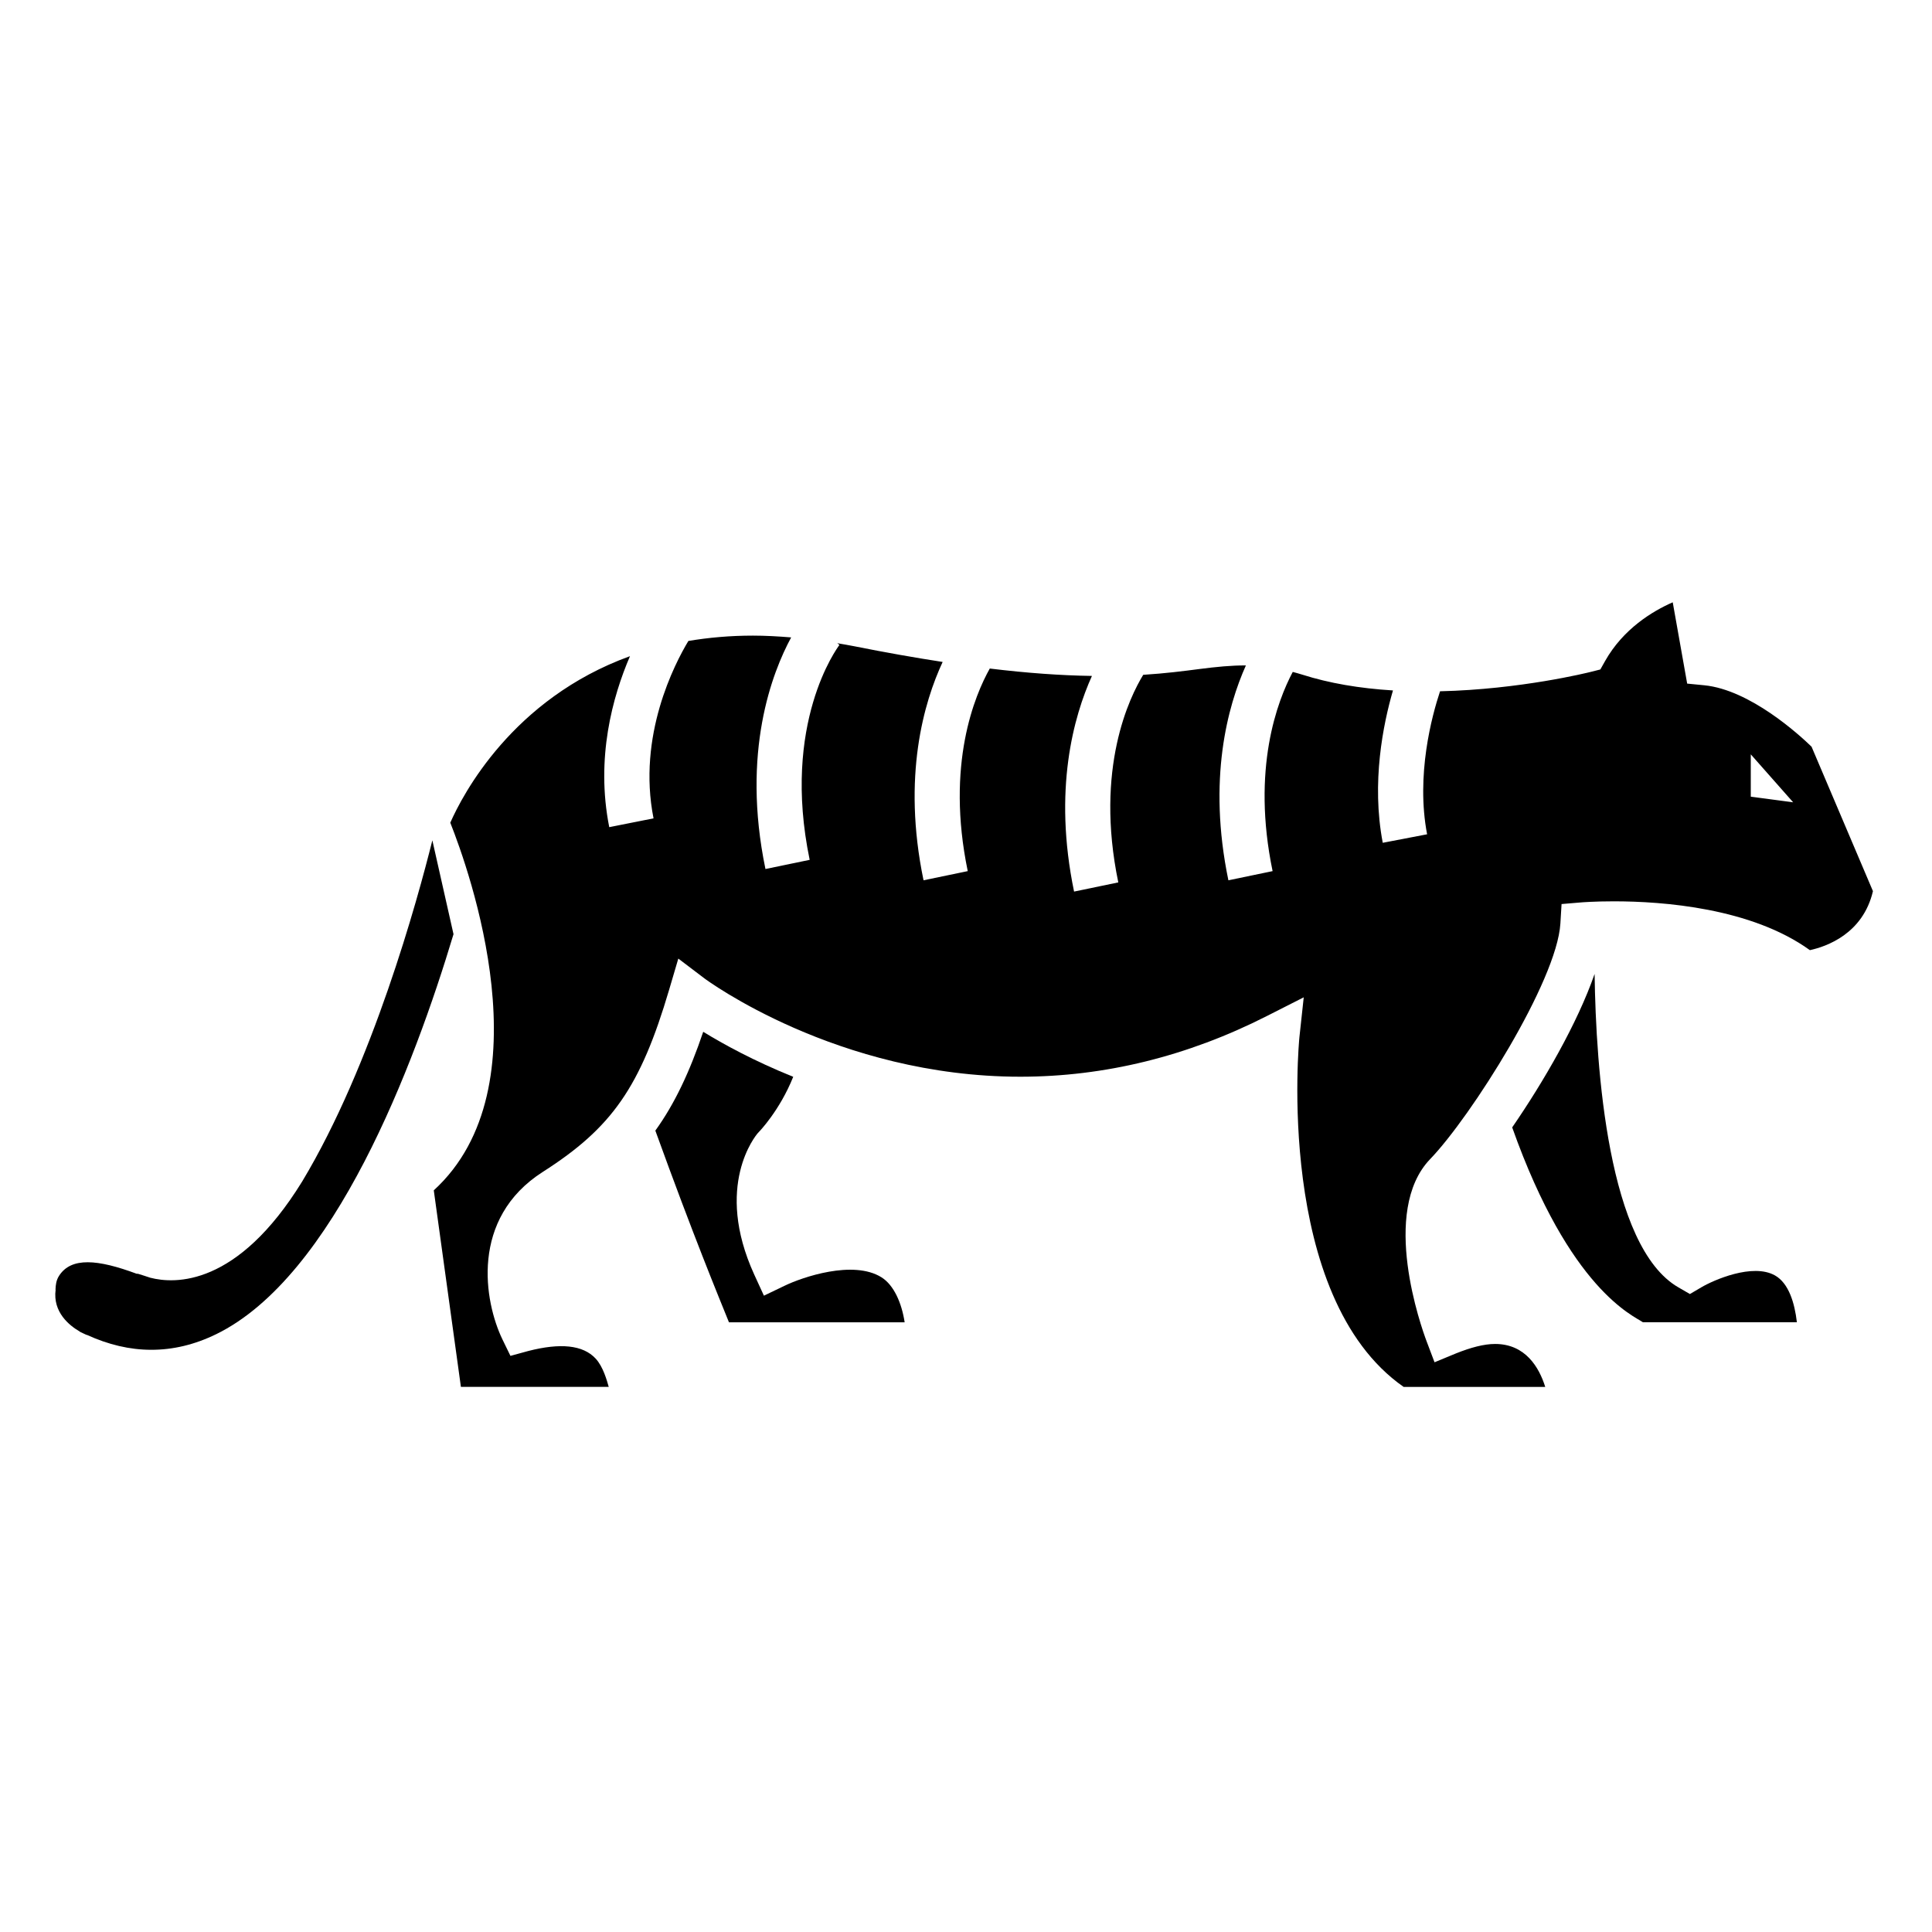 <?xml version="1.0" encoding="UTF-8"?>
<!-- Uploaded to: SVG Repo, www.svgrepo.com, Generator: SVG Repo Mixer Tools -->
<svg fill="#000000" width="800px" height="800px" version="1.1" viewBox="144 144 512 512" xmlns="http://www.w3.org/2000/svg">
 <g>
  <path d="m624.08 341.88c-3.199-3.102-16.273-15.078-28.445-16.277l-4.516-0.441-3.828-21.547c-5.344 2.348-13.105 7.019-17.926 15.562l-1.258 2.238-2.488 0.629c-0.789 0.203-18.703 4.656-39.992 5.152-2.16 6.492-6.43 22.227-3.43 37.898l-11.754 2.254c-3.059-15.992 0.125-31.512 2.707-40.375-8.922-0.543-16.973-1.934-24-4.176-0.883-0.281-1.719-0.504-2.559-0.73-4.07 7.664-10.969 25.668-5.34 52.789l-11.715 2.43c-5.562-26.801-0.172-46.18 4.637-56.941-3.863-0.02-7.793 0.367-12.328 0.953-4.144 0.539-8.961 1.16-14.879 1.535-3.559 5.82-12.898 24.695-6.606 55.012l-11.719 2.43c-5.598-26.984-0.098-46.438 4.734-57.148-8.188-0.121-17.148-0.754-27.074-1.961-3.949 7.043-11.707 25.371-5.84 53.688l-11.715 2.43c-5.727-27.605 0.16-47.316 5.066-57.863-7.352-1.133-15.113-2.5-23.422-4.16-1.512-0.309-3.008-0.543-4.5-0.801l0.574 0.449c-0.629 0.836-15.391 20.797-7.891 56.957l-11.719 2.43c-6.434-31.016 1.793-52.109 6.812-61.379-3.438-0.281-6.828-0.473-10.117-0.473-6.133 0-11.809 0.523-17.121 1.414-3.617 6.012-13.586 25.102-9.234 47.012l-11.738 2.332c-3.641-18.344 0.898-34.625 5.496-45.312-31.18 11.285-44.402 36.812-47.621 44.133 4.988 12.594 25.598 70.039-4.375 97.426l7.188 52.082h39.172c-0.484-1.715-1.492-5.371-3.465-7.496-3.387-3.648-9.43-4.168-17.828-2.016l-4.75 1.301-2.125-4.367c-4.797-9.945-8.723-32.004 10.73-44.41 18.348-11.715 25.844-22.52 33.434-48.203l2.449-8.305 6.906 5.238c0.336 0.258 35.109 26.066 83.734 26.066 22.328 0 44.297-5.402 65.293-16.062l9.809-4.977-1.148 10.605c-0.074 0.68-6.648 68.684 27.625 92.641h37.523c-1.602-5.133-5.219-11.383-13.285-11.383-2.992 0-6.484 0.953-10.379 2.508l-5.672 2.344-2.144-5.672c-1.305-3.473-12.359-34.309 0.996-48.184 10.797-11.203 33.574-47.156 34.5-62.418l0.312-5.16 5.16-0.434c0.141-0.012 3.492-0.289 8.691-0.289 12.977 0 36.434 1.734 51.957 12.941 4.324-0.938 14.062-4.281 16.711-15.637zm-16.105 13.246v-11.219l11.227 12.711z"/>
  <path d="m579.38 494.41h40.812c-0.594-5.133-2.16-10.332-5.785-12.395-5.926-3.371-16.359 1.25-19.555 3.148l-3.008 1.77-3.039-1.758c-18.676-10.734-21.867-58.109-22.219-83.074-4.508 13.004-13.512 28.582-21.84 40.672 15.305 43.137 32.223 49.926 34.633 51.637z"/>
  <path d="m345.13 443.96c0.051-0.051 5.477-5.598 9.082-14.594-10.414-4.203-18.574-8.688-23.852-11.93-3.621 10.723-7.602 19.129-12.688 26.188 10.219 28.238 16.75 43.957 19.512 50.801h46.559c-0.789-5.133-2.848-9.859-6.144-11.926-7.496-4.691-21.051 0-25.641 2.223l-5.512 2.644-2.555-5.57c-10.766-23.574 0.434-36.93 0.918-37.488z"/>
  <path d="m201.22 497.61c31.363-15.262 52.527-71.305 62.965-106.04l-5.606-24.875c-3.93 15.758-15.91 59.547-34.516 90.438-17.16 27.852-33.715 27.172-40.238 25.477-1.004-0.371-2.309-0.719-3.25-1.043l-0.352-0.012v0.004c-10.27-3.82-17.371-4.5-20.59 0.574-0.727 1.145-0.887 2.383-0.926 3.688l0.039-0.066c-0.812 6 3.672 9.539 6.344 11.09l0.152 0.121 0.848 0.406c0.57 0.281 0.941 0.422 0.941 0.422l-0.023-0.047c5.703 2.609 11.391 3.961 17.039 3.961 5.789 0.02 11.527-1.352 17.172-4.102z"/>
 </g>
</svg>